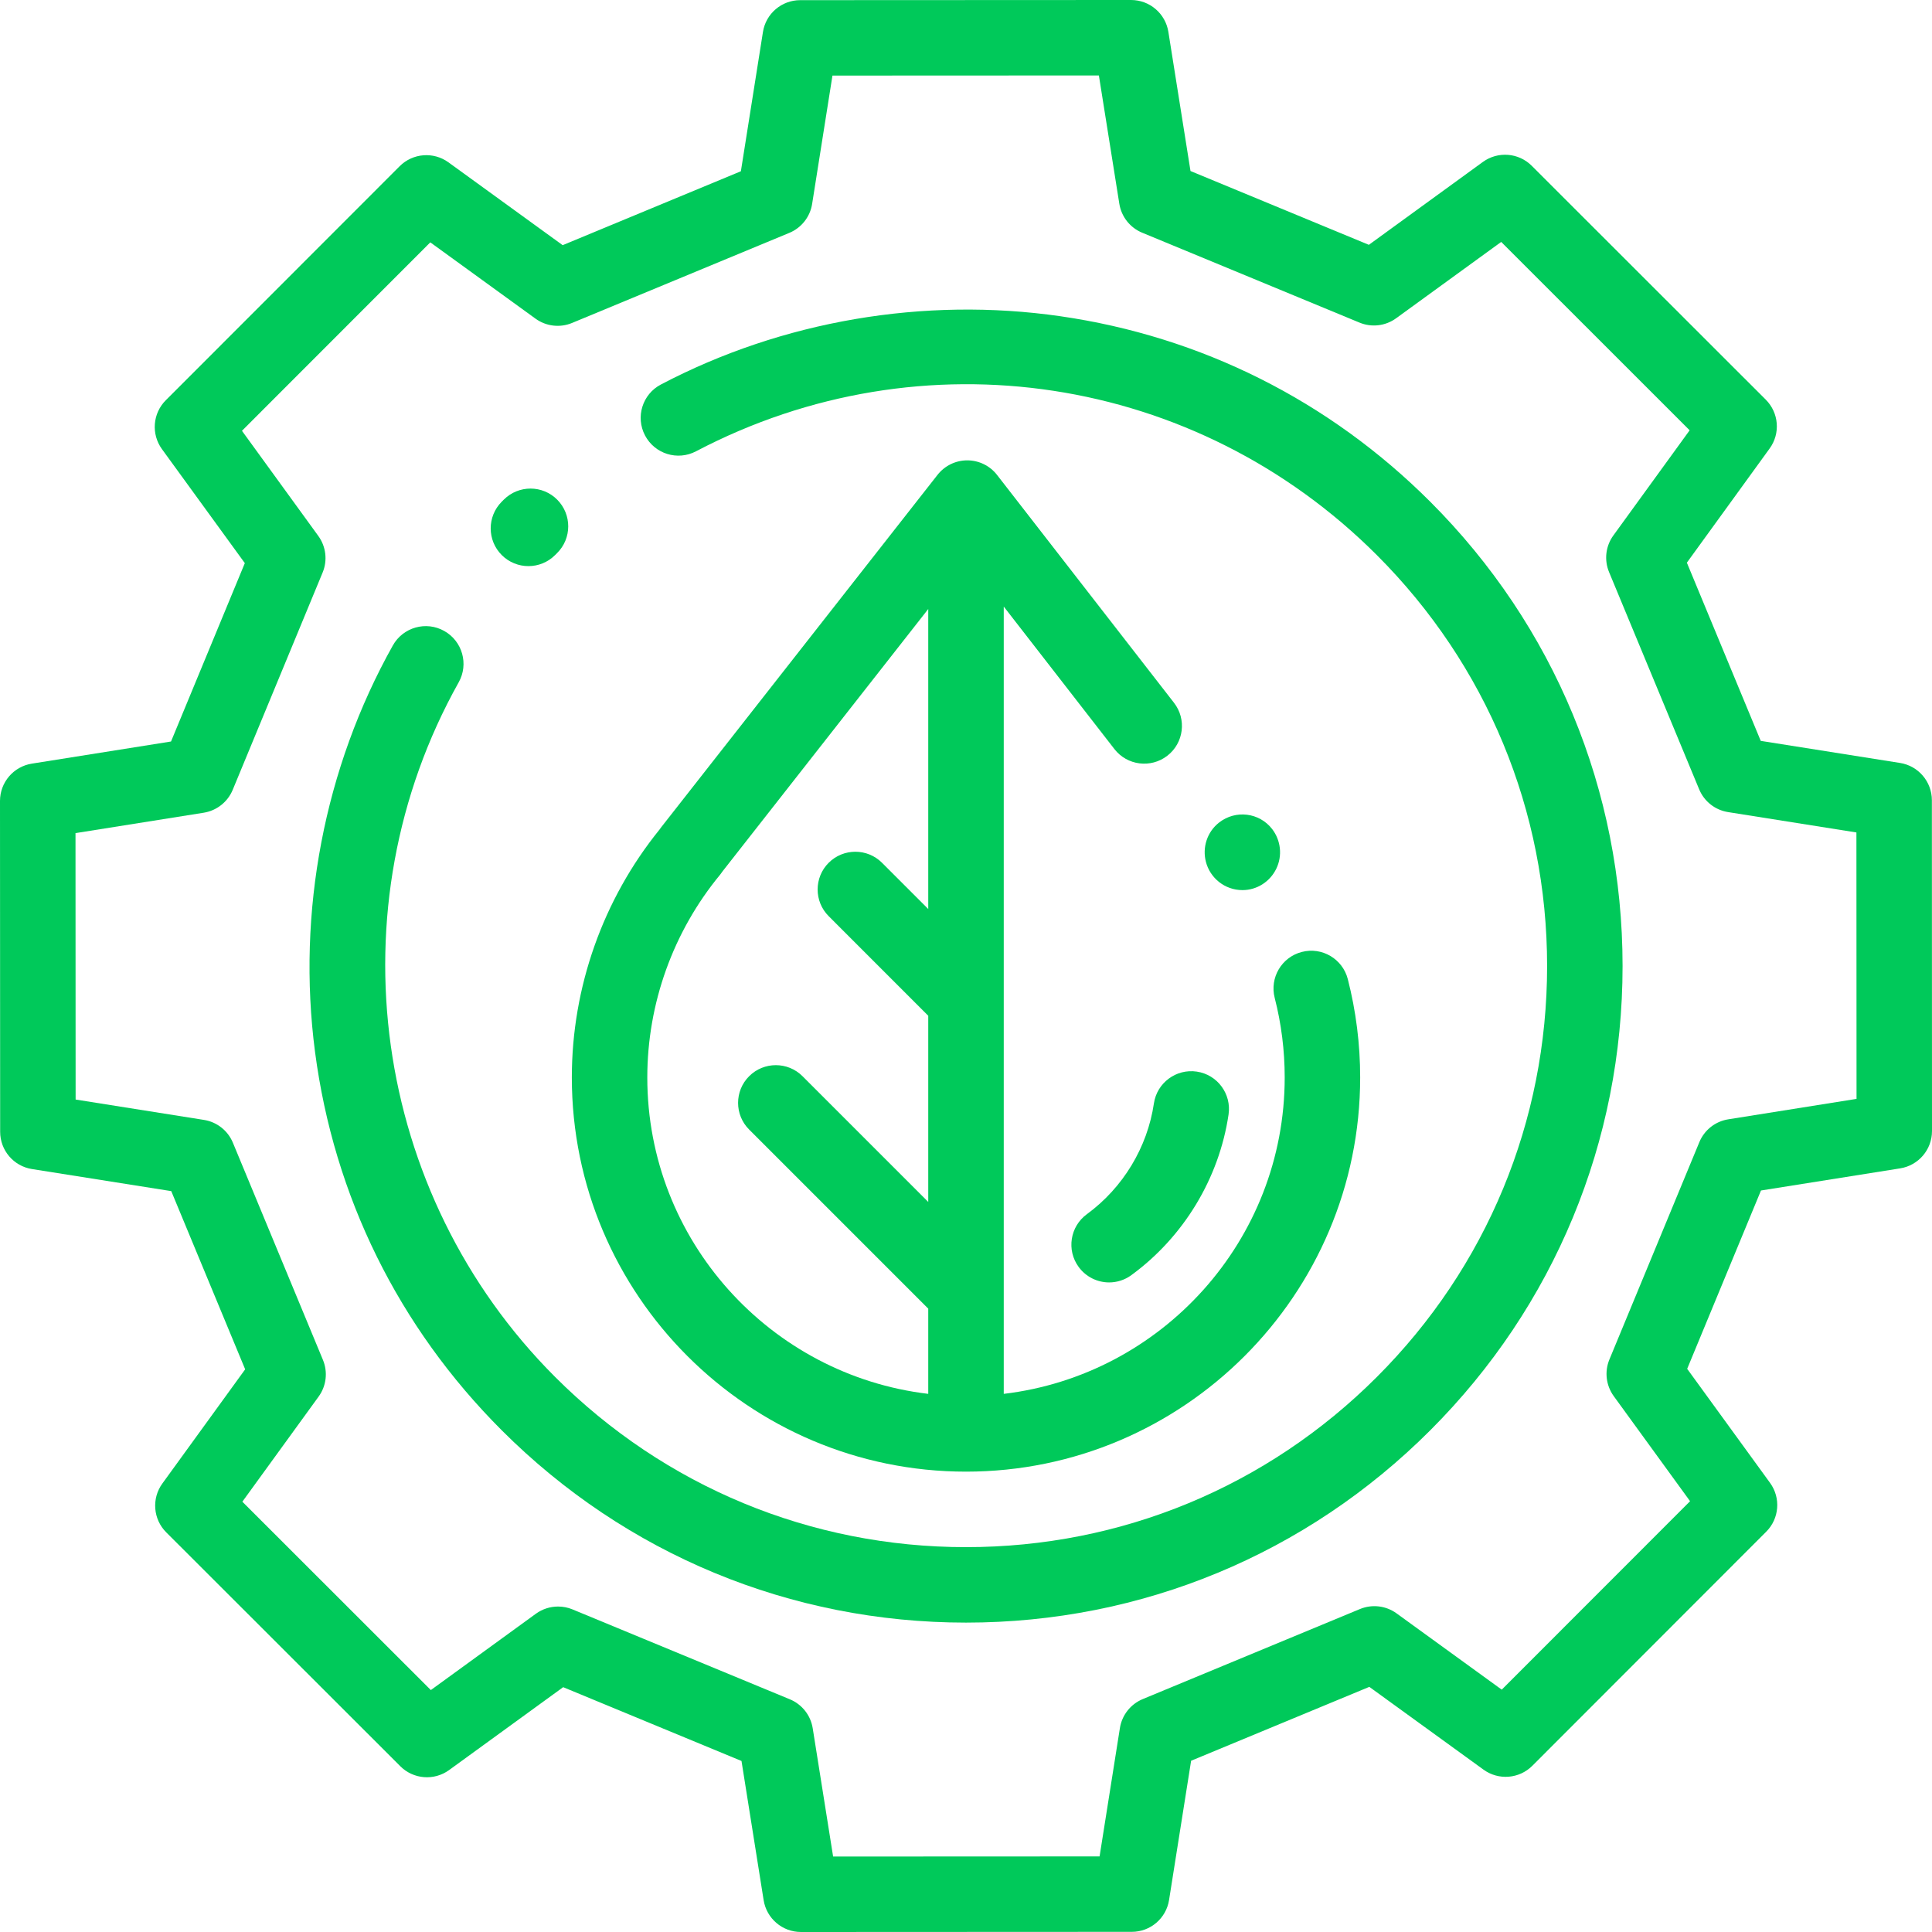 <svg width="50" height="50" viewBox="0 0 50 50" fill="none" xmlns="http://www.w3.org/2000/svg">
<g clip-path="url(#clip0_3875_79)">
<path d="M49.997 20.709C49.996 20.229 49.647 19.82 49.173 19.745L45.568 19.174L43.656 14.562L45.798 11.607C46.081 11.219 46.038 10.683 45.698 10.343L39.642 4.291C39.302 3.951 38.766 3.909 38.377 4.191L35.426 6.336L30.81 4.426L30.237 0.823C30.161 0.349 29.752 0 29.272 0H29.272L20.709 0.004C20.229 0.004 19.82 0.353 19.745 0.827L19.174 4.432L14.562 6.345L11.607 4.202C11.219 3.92 10.683 3.962 10.343 4.302L4.291 10.358C3.951 10.698 3.909 11.234 4.191 11.623L6.336 14.574L4.426 19.19L0.823 19.763C0.349 19.839 -0 20.248 8.19314e-08 20.728L0.004 29.291C0.004 29.771 0.353 30.18 0.827 30.255L4.432 30.826L6.345 35.438L4.202 38.393C3.92 38.781 3.962 39.317 4.302 39.657L10.359 45.709C10.698 46.049 11.234 46.091 11.623 45.809L14.575 43.664L19.19 45.574L19.763 49.177C19.839 49.651 20.248 50 20.728 50H20.728L29.291 49.996C29.771 49.996 30.18 49.647 30.255 49.173L30.826 45.568L35.438 43.656L38.393 45.798C38.781 46.08 39.317 46.038 39.657 45.698L45.709 39.641C46.049 39.302 46.091 38.766 45.809 38.377L43.664 35.425L45.574 30.81L49.177 30.237C49.651 30.161 50 29.752 50 29.272L49.997 20.709ZM44.727 28.968C44.392 29.021 44.108 29.245 43.979 29.559L41.651 35.184C41.521 35.498 41.564 35.856 41.763 36.131L43.739 38.851L38.865 43.728L36.143 41.754C35.868 41.554 35.509 41.512 35.195 41.642L29.573 43.973C29.26 44.103 29.036 44.387 28.983 44.722L28.457 48.044L21.561 48.047L21.033 44.727C20.98 44.392 20.756 44.108 20.442 43.978L14.816 41.651C14.696 41.601 14.569 41.577 14.443 41.577C14.24 41.577 14.039 41.64 13.869 41.763L11.15 43.739L6.272 38.864L8.247 36.142C8.446 35.867 8.488 35.509 8.358 35.195L6.027 29.573C5.897 29.259 5.613 29.036 5.278 28.983L1.957 28.456L1.954 21.561L5.273 21.033C5.609 20.979 5.892 20.755 6.022 20.442L8.35 14.816C8.48 14.502 8.437 14.144 8.237 13.869L6.262 11.149L11.136 6.272L13.858 8.246C14.133 8.446 14.492 8.488 14.805 8.358L20.427 6.027C20.741 5.897 20.965 5.613 21.018 5.277L21.544 1.956L28.439 1.953L28.968 5.273C29.021 5.608 29.245 5.892 29.559 6.022L35.184 8.349C35.498 8.479 35.856 8.437 36.131 8.237L38.851 6.261L43.728 11.136L41.754 13.857C41.554 14.132 41.512 14.491 41.642 14.805L43.974 20.427C44.104 20.741 44.387 20.964 44.723 21.017L48.044 21.544L48.047 28.439L44.727 28.968Z" fill="#00C95A"/>
<path d="M37.016 12.986C34.401 10.372 31.091 8.711 27.442 8.184C23.915 7.675 20.243 8.302 17.104 9.951C16.626 10.201 16.442 10.792 16.693 11.269C16.944 11.747 17.534 11.931 18.012 11.68C23.869 8.604 30.951 9.684 35.634 14.367C38.475 17.208 40.039 20.984 40.039 25.001C40.039 29.018 38.475 32.795 35.634 35.635C32.794 38.476 29.017 40.04 25 40.04C20.983 40.04 17.207 38.475 14.366 35.635C9.625 30.894 8.599 23.501 11.871 17.658C12.135 17.188 11.967 16.592 11.496 16.329C11.026 16.065 10.431 16.233 10.167 16.704C8.394 19.87 7.679 23.605 8.153 27.223C8.643 30.959 10.314 34.345 12.985 37.016C16.195 40.226 20.462 41.993 25 41.993C29.539 41.993 33.806 40.226 37.015 37.016C40.225 33.807 41.992 29.54 41.992 25.001C41.992 20.462 40.225 16.195 37.016 12.986Z" fill="#00C95A"/>
<path d="M14.422 12.933C14.043 12.55 13.424 12.548 13.041 12.928L12.984 12.985C12.604 13.367 12.604 13.985 12.986 14.366C13.177 14.556 13.426 14.651 13.676 14.651C13.926 14.651 14.177 14.555 14.367 14.364L14.417 14.314C14.8 13.935 14.802 13.316 14.422 12.933Z" fill="#00C95A"/>
<path d="M32.921 21.453C32.59 21.028 31.979 20.954 31.553 21.285C31.235 21.532 31.113 21.938 31.209 22.305C31.318 22.726 31.7 23.036 32.155 23.036C32.528 23.036 32.865 22.82 33.029 22.485C33.193 22.15 33.15 21.748 32.921 21.453Z" fill="#00C95A"/>
<path d="M34.881 25.339C34.746 24.816 34.214 24.501 33.692 24.636C33.169 24.77 32.855 25.303 32.989 25.825C33.161 26.494 33.248 27.186 33.248 27.884C33.248 32.102 30.066 35.588 25.977 36.073V15.698L28.841 19.386C29.172 19.812 29.785 19.889 30.211 19.558C30.637 19.228 30.714 18.614 30.383 18.188L25.804 12.292C25.62 12.054 25.336 11.915 25.035 11.914C25.034 11.914 25.034 11.914 25.033 11.914C24.733 11.914 24.45 12.052 24.264 12.288L17.111 21.41C17.097 21.429 17.083 21.448 17.07 21.467C15.605 23.276 14.799 25.551 14.799 27.884C14.799 33.51 19.375 38.086 25 38.086C30.625 38.086 35.201 33.51 35.201 27.884C35.201 27.023 35.093 26.166 34.881 25.339ZM24.023 23.525L22.827 22.329C22.446 21.948 21.827 21.948 21.446 22.329C21.065 22.71 21.065 23.329 21.446 23.71L24.023 26.288V31.106L20.769 27.852C20.388 27.471 19.769 27.471 19.388 27.852C19.006 28.233 19.006 28.852 19.388 29.233L24.023 33.868V36.073C19.934 35.588 16.752 32.102 16.752 27.885C16.752 25.971 17.422 24.107 18.638 22.635C18.662 22.605 18.685 22.574 18.706 22.542L24.023 15.761V23.525Z" fill="#00C95A"/>
<path d="M30.973 27.733C30.439 27.654 29.942 28.023 29.863 28.556C29.695 29.695 29.062 30.74 28.127 31.424C27.692 31.743 27.597 32.354 27.916 32.789C28.107 33.05 28.404 33.189 28.704 33.189C28.905 33.189 29.107 33.127 29.28 33C30.634 32.01 31.551 30.494 31.795 28.843C31.874 28.309 31.506 27.812 30.973 27.733Z" fill="#00C95A"/>
</g>
<defs>
<clipPath id="clip0_3875_79">
<rect width="50" height="50" fill="white"/>
</clipPath>
</defs>
</svg>
